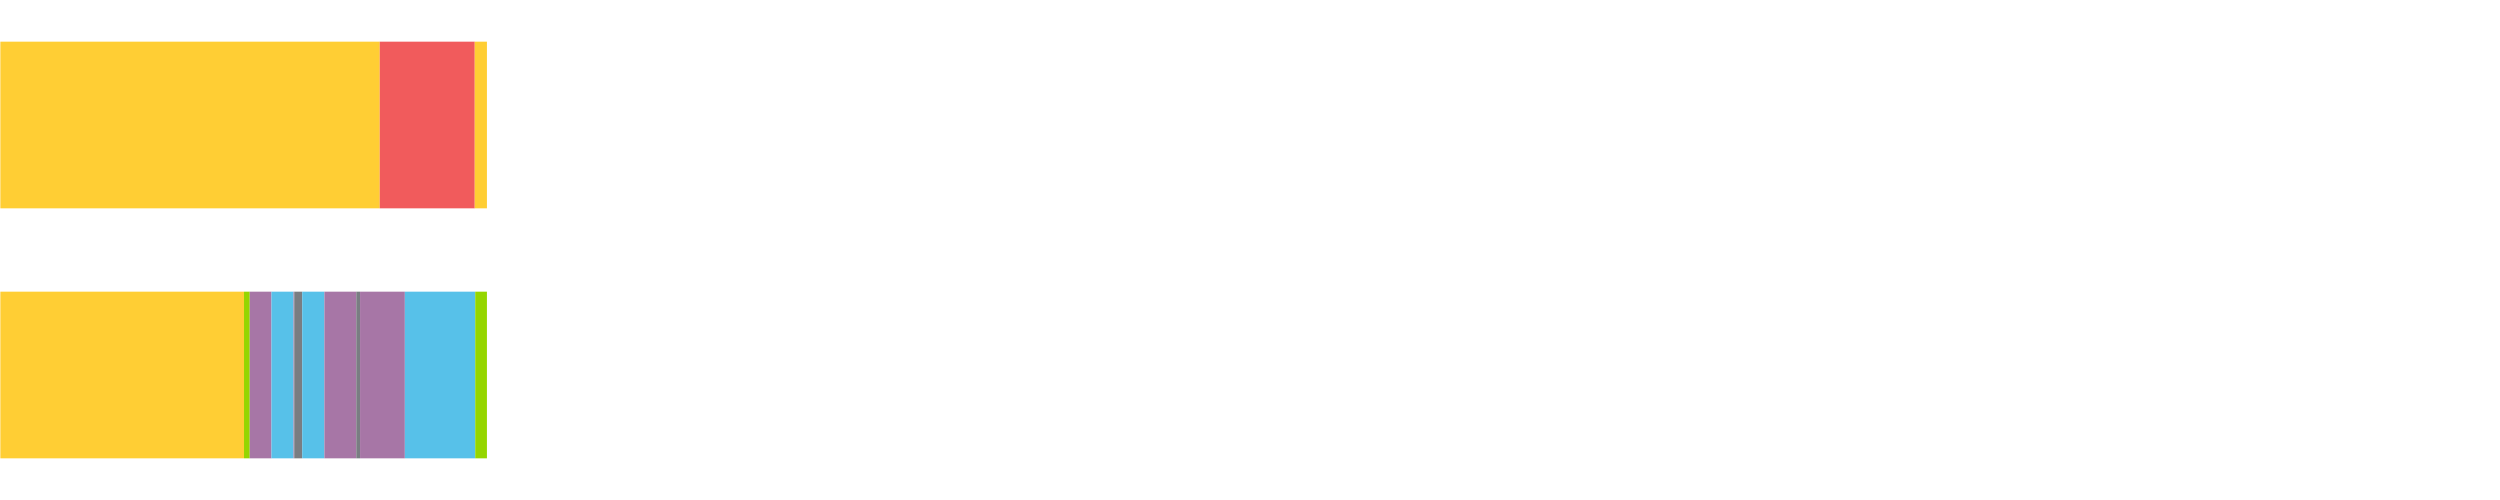<?xml version="1.0" encoding="UTF-8"?>
<svg xmlns="http://www.w3.org/2000/svg" xmlns:xlink="http://www.w3.org/1999/xlink" width="1080pt" height="216pt" viewBox="0 0 1080 216" version="1.1">
<g><path style="stroke:none;fill-rule:nonzero;fill:#FFCE34;fill-opacity:1;" d="M 0.154 18 L 0.154 90 L 164.054 90 L 164.054 18 Z M 0.154 18"/><path style="stroke:none;fill-rule:nonzero;fill:#F15B5C;fill-opacity:1;" d="M 164.054 18 L 164.054 90 L 205.091 90 L 205.091 18 Z M 164.054 18"/><path style="stroke:none;fill-rule:nonzero;fill:#FFCE34;fill-opacity:1;" d="M 205.091 18 L 205.091 90 L 210.356 90 L 210.356 18 Z M 205.091 18"/><path style="stroke:none;fill-rule:nonzero;fill:#FFCE34;fill-opacity:1;" d="M 0.154 126 L 0.154 198 L 105.414 198 L 105.414 126 Z M 0.154 126"/><path style="stroke:none;fill-rule:nonzero;fill:#95D600;fill-opacity:1;" d="M 105.414 126 L 105.414 198 L 107.89 198 L 107.89 126 Z M 105.414 126"/><path style="stroke:none;fill-rule:nonzero;fill:#A776A6;fill-opacity:1;" d="M 107.89 126 L 107.89 198 L 117.262 198 L 117.262 126 Z M 107.89 126"/><path style="stroke:none;fill-rule:nonzero;fill:#57C1E9;fill-opacity:1;" d="M 117.262 126 L 117.262 198 L 126.808 198 L 126.808 126 Z M 117.262 126"/><path style="stroke:none;fill-rule:nonzero;fill:#A776A6;fill-opacity:1;" d="M 126.808 126 L 126.808 198 L 127.116 198 L 127.116 126 Z M 126.808 126"/><path style="stroke:none;fill-rule:nonzero;fill:#797D82;fill-opacity:1;" d="M 127.116 126 L 127.116 198 L 130.557 198 L 130.557 126 Z M 127.116 126"/><path style="stroke:none;fill-rule:nonzero;fill:#57C1E9;fill-opacity:1;" d="M 130.557 126 L 130.557 198 L 140.133 198 L 140.133 126 Z M 130.557 126"/><path style="stroke:none;fill-rule:nonzero;fill:#A776A6;fill-opacity:1;" d="M 140.133 126 L 140.133 198 L 153.912 198 L 153.912 126 Z M 140.133 126"/><path style="stroke:none;fill-rule:nonzero;fill:#797D82;fill-opacity:1;" d="M 153.912 126 L 153.912 198 L 155.541 198 L 155.541 126 Z M 153.912 126"/><path style="stroke:none;fill-rule:nonzero;fill:#A776A6;fill-opacity:1;" d="M 155.541 126 L 155.541 198 L 174.898 198 L 174.898 126 Z M 155.541 126"/><path style="stroke:none;fill-rule:nonzero;fill:#57C1E9;fill-opacity:1;" d="M 174.898 126 L 174.898 198 L 205.305 198 L 205.305 126 Z M 174.898 126"/><path style="stroke:none;fill-rule:nonzero;fill:#95D600;fill-opacity:1;" d="M 205.305 126 L 205.305 198 L 210.356 198 L 210.356 126 Z M 205.305 126"/></g>
</svg>